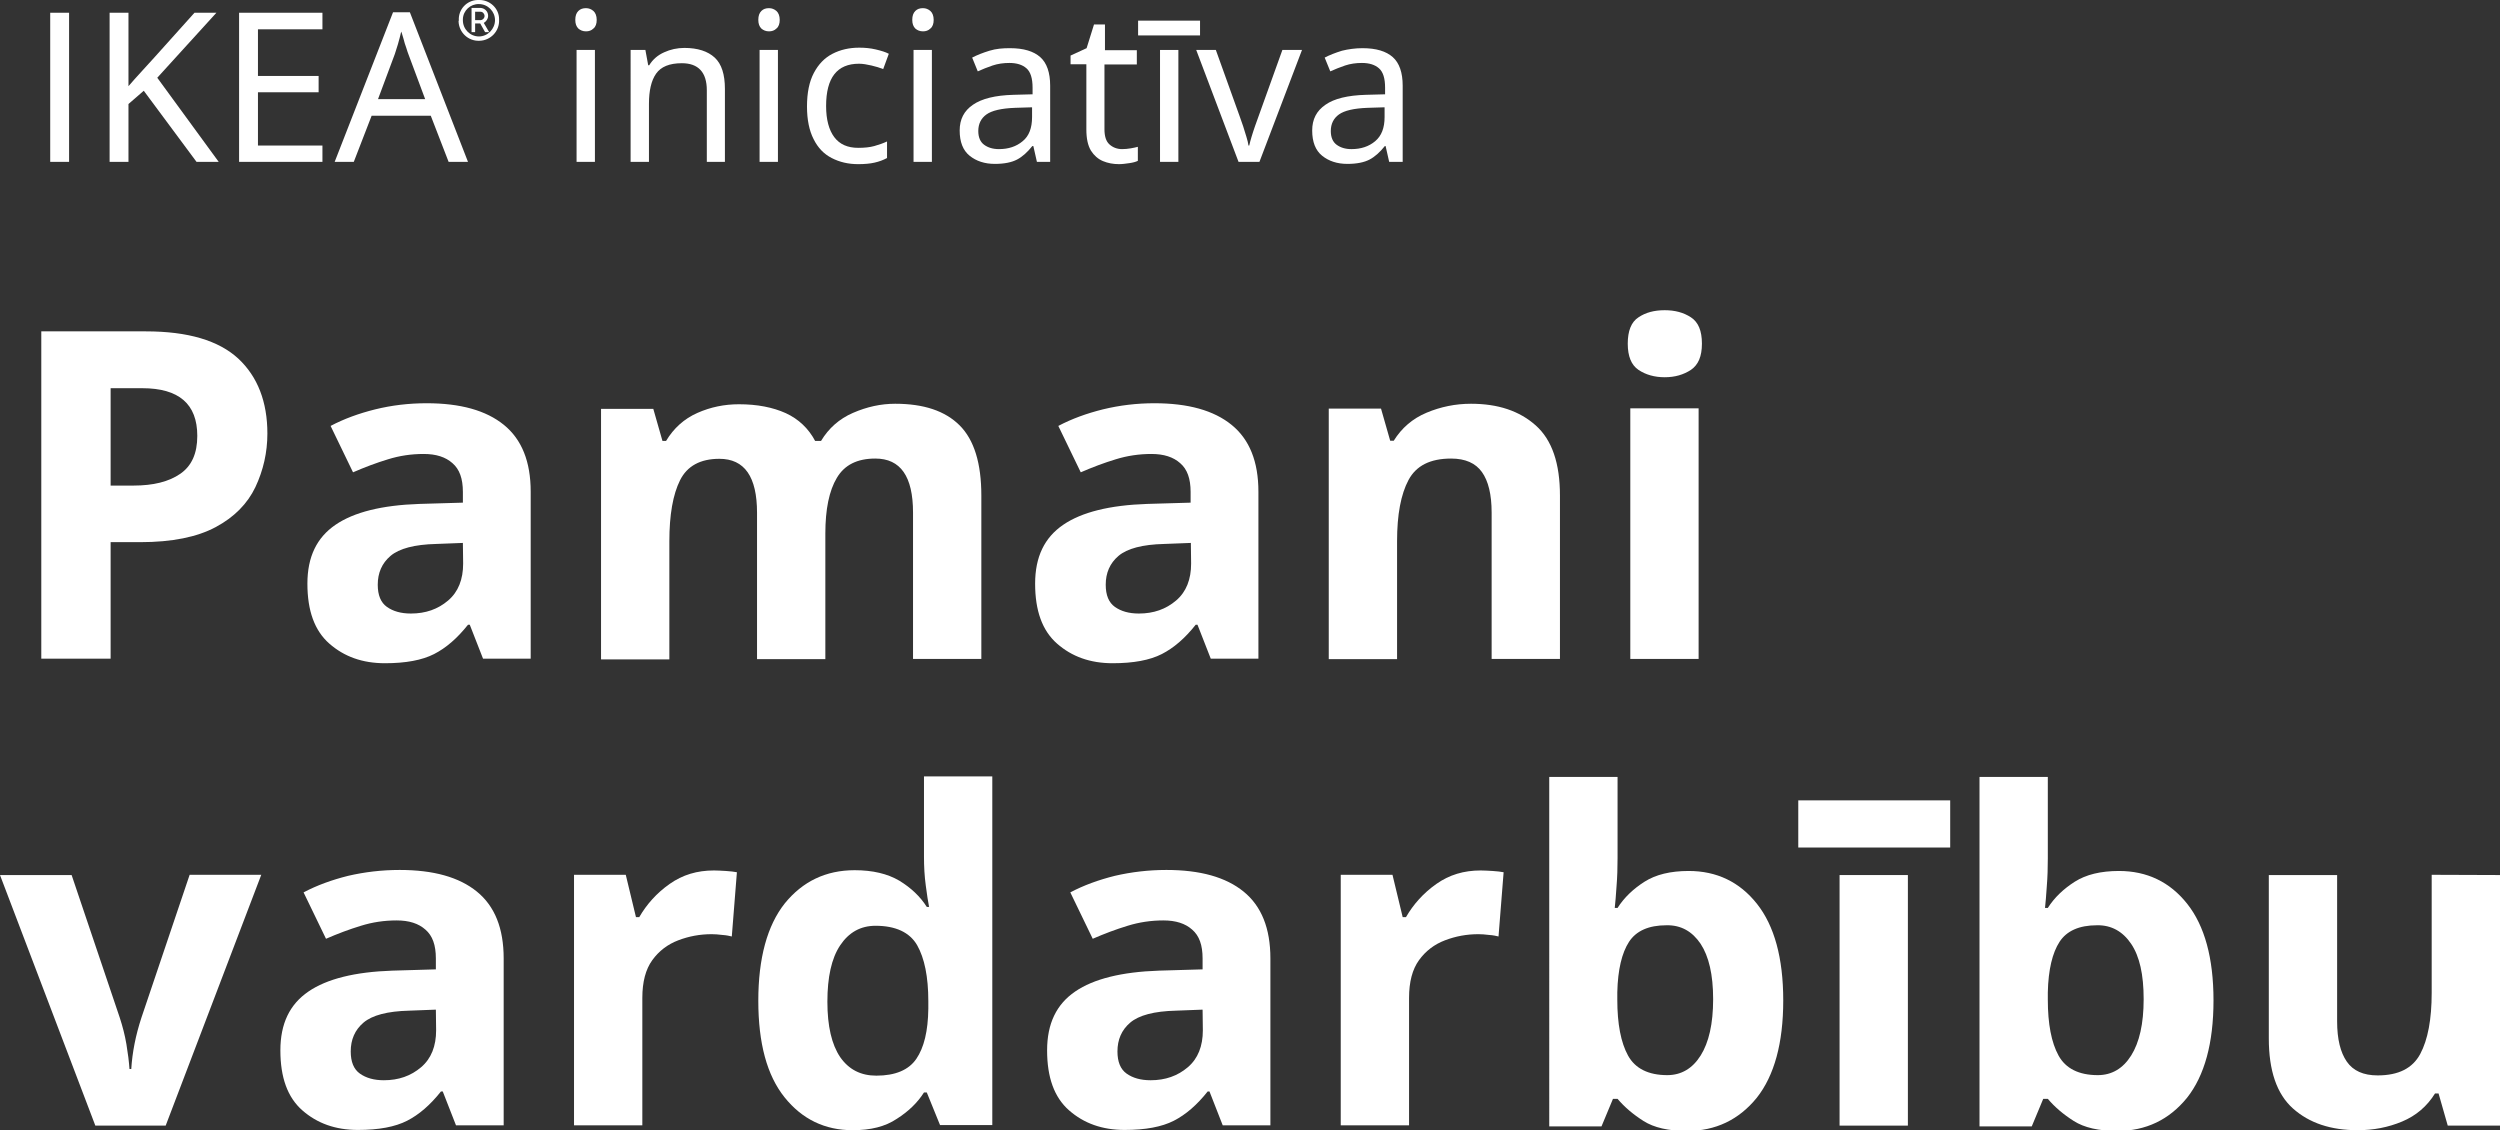 <?xml version="1.0" encoding="UTF-8"?> <svg xmlns="http://www.w3.org/2000/svg" xmlns:xlink="http://www.w3.org/1999/xlink" version="1.1" id="Layer_1" x="0px" y="0px" viewBox="0 0 980.8 443.4" style="enable-background:new 0 0 980.8 443.4;" xml:space="preserve"><rect x="0" y="0" width="980.8" height="443.4" fill="#333333" stroke="none"/> <style type="text/css"> .st0{fill:#FFFFFF;} </style> <g> <path class="st0" d="M57.2,130c16.6,0,28.6,3.6,36.3,10.7c7.6,7.1,11.4,17,11.4,29.4c0,7.4-1.6,14.4-4.7,21 c-3.1,6.5-8.3,11.8-15.6,15.7s-17.1,5.9-29.6,5.9H43.4v45.7H16.2V130H57.2z M55.8,152.3H43.4v38.2h9c7.7,0,13.8-1.5,18.3-4.6 c4.5-3.1,6.7-8,6.7-14.9C77.4,158.5,70.2,152.3,55.8,152.3L55.8,152.3z"></path> <path class="st0" d="M167.4,158.2c13.2,0,23.3,2.8,30.3,8.5c7,5.7,10.5,14.4,10.5,26.2v65.5h-18.7l-5.2-13.3h-0.7 c-4.2,5.3-8.6,9.1-13.3,11.5c-4.7,2.4-11.1,3.6-19.3,3.6c-8.8,0-16-2.6-21.8-7.7c-5.8-5.1-8.6-12.9-8.6-23.5s3.7-18.1,11-23.1 c7.3-5,18.3-7.7,32.9-8.2l17.1-0.5V193c0-5.2-1.3-8.9-4.1-11.3c-2.7-2.4-6.4-3.6-11.3-3.6s-9.5,0.7-14,2.1 c-4.6,1.4-9.1,3.1-13.7,5.1l-8.8-18.2c5.3-2.8,11.1-4.9,17.5-6.5C153.7,159,160.4,158.2,167.4,158.2L167.4,158.2z M181.6,213 l-10.4,0.4c-8.6,0.2-14.6,1.8-18,4.7c-3.4,2.9-5,6.7-5,11.3c0,4.1,1.2,7,3.6,8.7s5.5,2.6,9.4,2.6c5.8,0,10.6-1.7,14.6-5.1 c4-3.4,5.9-8.3,5.9-14.5L181.6,213L181.6,213z"></path> <path class="st0" d="M351.2,158.4c11.2,0,19.6,2.8,25.3,8.5c5.7,5.7,8.5,14.9,8.5,27.5v64.1h-26.8v-57.4c0-14.2-4.9-21.2-14.8-21.2 c-7.1,0-12.1,2.5-15.1,7.6c-3,5-4.5,12.3-4.5,21.8v49.3H297v-57.4c0-14.2-4.9-21.2-14.8-21.2c-7.4,0-12.6,2.8-15.4,8.4 s-4.2,13.6-4.2,24v46.3h-26.8v-98.3h20.5l3.6,12.6h1.4c3-5,7.1-8.7,12.3-11c5.2-2.3,10.6-3.4,16.3-3.4c7.2,0,13.3,1.2,18.4,3.5 c5,2.3,8.9,6,11.5,10.9h2.3c3-5,7.2-8.7,12.5-11C340.1,159.6,345.6,158.4,351.2,158.4L351.2,158.4z"></path> <path class="st0" d="M452.9,158.2c13.2,0,23.3,2.8,30.3,8.5s10.5,14.4,10.5,26.2v65.5h-18.7l-5.2-13.3h-0.7 c-4.2,5.3-8.6,9.1-13.3,11.5c-4.7,2.4-11.1,3.6-19.3,3.6c-8.8,0-16-2.6-21.8-7.7c-5.8-5.1-8.6-12.9-8.6-23.5s3.7-18.1,11-23.1 c7.3-5,18.3-7.7,32.9-8.2l17.1-0.5V193c0-5.2-1.3-8.9-4.1-11.3c-2.7-2.4-6.4-3.6-11.3-3.6c-4.8,0-9.5,0.7-14,2.1 c-4.6,1.4-9.1,3.1-13.7,5.1l-8.8-18.2c5.3-2.8,11.1-4.9,17.5-6.5C439.3,159,446,158.2,452.9,158.2L452.9,158.2z M467.2,213 l-10.4,0.4c-8.6,0.2-14.6,1.8-18,4.7s-5,6.7-5,11.3c0,4.1,1.2,7,3.6,8.7c2.4,1.7,5.5,2.6,9.4,2.6c5.8,0,10.6-1.7,14.6-5.1 c4-3.4,5.9-8.3,5.9-14.5L467.2,213L467.2,213z"></path> <path class="st0" d="M577.1,158.4c10.6,0,19,2.8,25.4,8.5s9.5,14.9,9.5,27.5v64.1h-26.8v-57.4c0-7.1-1.3-12.4-3.8-15.9 c-2.5-3.5-6.5-5.3-12.1-5.3c-8.2,0-13.7,2.8-16.7,8.4c-3,5.6-4.5,13.6-4.5,24v46.3h-26.8v-98.3h20.5l3.6,12.6h1.4 c3.1-5,7.4-8.7,12.9-11S571,158.4,577.1,158.4L577.1,158.4z"></path> <path class="st0" d="M653.1,121.7c4,0,7.4,0.9,10.3,2.8c2.9,1.9,4.3,5.3,4.3,10.3c0,5-1.4,8.3-4.3,10.3c-2.9,1.9-6.3,2.9-10.3,2.9 s-7.5-1-10.3-2.9c-2.8-1.9-4.2-5.3-4.2-10.3s1.4-8.5,4.2-10.3C645.6,122.6,649,121.7,653.1,121.7z M666.4,160.2v98.3h-26.8v-98.3 H666.4z"></path> <path class="st0" d="M37.4,441.6L0,343.3h28.1l18.9,56c1.1,3.4,2,6.8,2.6,10.4s1,6.8,1.2,9.7h0.7c0.4-6.5,1.7-13.2,4-20.2l18.9-56 h28.1L65,441.6H37.4L37.4,441.6z"></path> <path class="st0" d="M156.8,341.3c13.2,0,23.3,2.8,30.3,8.5c7,5.7,10.5,14.4,10.5,26.2v65.5h-18.7l-5.2-13.3H173 c-4.2,5.3-8.6,9.1-13.3,11.5c-4.7,2.4-11.1,3.6-19.3,3.6c-8.8,0-16-2.6-21.8-7.7c-5.8-5.1-8.6-12.9-8.6-23.5 c0-10.6,3.7-18.1,11-23.1c7.3-5,18.3-7.7,32.9-8.2l17.1-0.5v-4.3c0-5.2-1.3-8.9-4.1-11.3c-2.7-2.4-6.4-3.6-11.3-3.6 s-9.5,0.7-14,2.1c-4.6,1.4-9.1,3.1-13.7,5.1l-8.8-18.2c5.3-2.8,11.1-4.9,17.5-6.5C143.1,342.1,149.8,341.3,156.8,341.3L156.8,341.3 z M171,396.1l-10.4,0.4c-8.6,0.2-14.6,1.8-18,4.7c-3.4,2.9-5,6.7-5,11.3c0,4.1,1.2,7,3.6,8.7c2.4,1.7,5.5,2.6,9.4,2.6 c5.8,0,10.6-1.7,14.6-5.1c4-3.4,5.9-8.3,5.9-14.5L171,396.1L171,396.1z"></path> <path class="st0" d="M280.1,341.5c1.3,0,2.9,0.1,4.7,0.2c1.8,0.1,3.2,0.3,4.3,0.5l-2,25.2c-0.8-0.2-2.1-0.5-3.7-0.6 c-1.6-0.2-3-0.3-4.2-0.3c-4.6,0-8.9,0.8-13.1,2.4c-4.2,1.6-7.6,4.2-10.2,7.8s-3.9,8.5-3.9,14.8v50h-26.8v-98.3h20.3l4,16.6h1.3 c2.9-5,6.8-9.4,11.9-13S273.5,341.5,280.1,341.5L280.1,341.5z"></path> <path class="st0" d="M334.5,443.4c-10.9,0-19.8-4.3-26.7-12.9c-6.9-8.6-10.3-21.2-10.3-37.9s3.5-29.5,10.4-38.2 c7-8.6,16.1-13,27.4-13c7.1,0,12.9,1.4,17.5,4.1c4.6,2.8,8.2,6.2,10.8,10.3h0.9c-0.4-1.9-0.8-4.7-1.3-8.4 c-0.5-3.7-0.7-7.4-0.7-11.3v-31.5h26.8v136.8h-20.5l-5.2-12.8h-1.1c-2.6,4.1-6.2,7.5-10.6,10.3C347.3,442,341.6,443.4,334.5,443.4 L334.5,443.4z M343.8,422c7.4,0,12.7-2.2,15.7-6.6c3-4.4,4.6-10.9,4.7-19.7v-2.9c0-9.6-1.5-16.9-4.4-22c-2.9-5-8.4-7.6-16.3-7.6 c-5.9,0-10.5,2.6-13.9,7.7c-3.4,5.1-5,12.5-5,22.1s1.7,16.8,5,21.7C333,419.6,337.7,422,343.8,422L343.8,422z"></path> <path class="st0" d="M457.6,341.3c13.2,0,23.3,2.8,30.3,8.5c7,5.7,10.5,14.4,10.5,26.2v65.5h-18.7l-5.2-13.3h-0.7 c-4.2,5.3-8.6,9.1-13.3,11.5c-4.7,2.4-11.1,3.6-19.3,3.6c-8.8,0-16-2.6-21.8-7.7c-5.8-5.1-8.6-12.9-8.6-23.5 c0-10.6,3.7-18.1,11-23.1c7.3-5,18.3-7.7,32.9-8.2l17.1-0.5v-4.3c0-5.2-1.3-8.9-4.1-11.3c-2.7-2.4-6.4-3.6-11.3-3.6 c-4.8,0-9.5,0.7-14,2.1c-4.6,1.4-9.1,3.1-13.7,5.1l-8.8-18.2c5.3-2.8,11.1-4.9,17.5-6.5C443.9,342.1,450.6,341.3,457.6,341.3 L457.6,341.3z M471.8,396.1l-10.4,0.4c-8.6,0.2-14.6,1.8-18,4.7c-3.4,2.9-5,6.7-5,11.3c0,4.1,1.2,7,3.6,8.7 c2.4,1.7,5.5,2.6,9.4,2.6c5.8,0,10.6-1.7,14.6-5.1s5.9-8.3,5.9-14.5L471.8,396.1L471.8,396.1z"></path> <path class="st0" d="M580.9,341.5c1.3,0,2.9,0.1,4.7,0.2c1.8,0.1,3.2,0.3,4.3,0.5l-2,25.2c-0.8-0.2-2.1-0.5-3.7-0.6 c-1.6-0.2-3-0.3-4.2-0.3c-4.6,0-8.9,0.8-13.1,2.4c-4.2,1.6-7.6,4.2-10.2,7.8c-2.6,3.6-3.9,8.5-3.9,14.8v50H526v-98.3h20.3l4,16.6 h1.3c2.9-5,6.8-9.4,11.9-13S574.3,341.5,580.9,341.5L580.9,341.5z"></path> <path class="st0" d="M634.6,304.8v31.9c0,3.7-0.1,7.4-0.4,11c-0.2,3.6-0.5,6.4-0.7,8.5h1.1c2.6-4.1,6.2-7.5,10.6-10.3 c4.4-2.8,10.2-4.2,17.3-4.2c11,0,20,4.3,26.8,12.9c6.8,8.6,10.3,21.2,10.3,37.9c0,16.7-3.5,29.5-10.4,38.2c-7,8.6-16.1,13-27.4,13 c-7.2,0-12.9-1.3-17-3.9c-4.1-2.6-7.5-5.5-10.2-8.7h-1.8l-4.5,10.8h-20.5V304.8H634.6z M653.8,363c-7,0-11.9,2.2-14.7,6.5 c-2.8,4.3-4.4,10.9-4.6,19.8v2.9c0,9.5,1.4,16.8,4.2,21.9c2.8,5.1,8,7.7,15.4,7.7c5.5,0,9.9-2.6,13.1-7.7 c3.2-5.1,4.9-12.4,4.9-22.1s-1.7-16.8-4.9-21.7C663.9,365.4,659.5,362.9,653.8,363L653.8,363z"></path> <path class="st0" d="M765.1,314v18.5h-59.6V314H765.1z M748.5,441.6h-26.8v-98.3h26.8V441.6z"></path> <path class="st0" d="M803.4,304.8v31.9c0,3.7-0.1,7.4-0.4,11c-0.2,3.6-0.5,6.4-0.7,8.5h1.1c2.6-4.1,6.2-7.5,10.6-10.3 c4.4-2.8,10.2-4.2,17.3-4.2c11,0,20,4.3,26.8,12.9c6.8,8.6,10.3,21.2,10.3,37.9c0,16.7-3.5,29.5-10.4,38.2c-7,8.6-16.1,13-27.4,13 c-7.2,0-12.9-1.3-17-3.9c-4.1-2.6-7.5-5.5-10.2-8.7h-1.8l-4.5,10.8h-20.5V304.8H803.4z M822.7,363c-7,0-11.9,2.2-14.7,6.5 c-2.8,4.3-4.4,10.9-4.6,19.8v2.9c0,9.5,1.4,16.8,4.2,21.9c2.8,5.1,8,7.7,15.4,7.7c5.5,0,9.9-2.6,13.1-7.7 c3.2-5.1,4.9-12.4,4.9-22.1s-1.6-16.8-4.9-21.7C832.8,365.4,828.3,362.9,822.7,363L822.7,363z"></path> <path class="st0" d="M980.8,343.3v98.3h-20.5l-3.6-12.6h-1.4c-3.1,5-7.4,8.7-12.9,11c-5.5,2.3-11.3,3.4-17.4,3.4 c-10.6,0-19-2.8-25.4-8.5c-6.4-5.7-9.5-14.9-9.5-27.5v-64.1h26.8v57.4c0,7,1.3,12.2,3.8,15.8s6.5,5.4,12.1,5.4 c8.2,0,13.7-2.8,16.7-8.4c3-5.6,4.5-13.6,4.5-24v-46.3L980.8,343.3L980.8,343.3z"></path> </g> <g> <path class="st0" d="M19.7,63.5V5h7.4v58.5H19.7z"></path> <path class="st0" d="M85.8,63.5h-8.7L56.4,35.6l-6,5.2v22.7H43V5h7.4v28.8c1.6-1.9,3.3-3.7,5-5.6c1.7-1.9,3.4-3.7,5.1-5.6L76.3,5 h8.6L61.7,30.5L85.8,63.5z"></path> <path class="st0" d="M126.4,63.5H93.8V5h32.7v6.5h-25.3v18.3H125v6.4h-23.8v20.9h25.3V63.5z"></path> <path class="st0" d="M176,63.5l-7-18.1h-23.2l-7,18.1h-7.5l22.9-58.7h6.6l22.8,58.7H176z M166.8,38.9l-6.6-17.7 c-0.2-0.4-0.4-1.2-0.8-2.4c-0.4-1.1-0.8-2.3-1.1-3.6c-0.4-1.2-0.6-2.2-0.9-2.8c-0.4,1.7-0.8,3.3-1.3,5c-0.5,1.6-0.9,2.9-1.2,3.8 l-6.6,17.7H166.8z"></path> </g> <g> <path class="st0" d="M229.9,3.2c1.1,0,2.1,0.4,2.9,1.1c0.8,0.7,1.3,1.9,1.3,3.5c0,1.5-0.4,2.7-1.3,3.4c-0.8,0.8-1.8,1.1-2.9,1.1 c-1.2,0-2.2-0.4-3-1.1c-0.8-0.8-1.2-1.9-1.2-3.4c0-1.6,0.4-2.7,1.2-3.5S228.7,3.2,229.9,3.2z M233.4,19.6v43.9h-7.2V19.6H233.4z"></path> <path class="st0" d="M268.5,18.8c5.2,0,9.2,1.3,11.9,3.8c2.7,2.5,4,6.6,4,12.3v28.6h-7.1V35.4c0-7-3.3-10.6-9.8-10.6 c-4.9,0-8.2,1.4-10.1,4.1c-1.9,2.7-2.8,6.7-2.8,11.8v22.8h-7.2V19.6h5.8l1.1,6h0.4c1.4-2.3,3.4-4,5.9-5.1 C263,19.4,265.7,18.8,268.5,18.8z"></path> <path class="st0" d="M301.7,3.2c1.1,0,2.1,0.4,2.9,1.1c0.8,0.7,1.3,1.9,1.3,3.5c0,1.5-0.4,2.7-1.3,3.4c-0.8,0.8-1.8,1.1-2.9,1.1 c-1.2,0-2.2-0.4-3-1.1c-0.8-0.8-1.2-1.9-1.2-3.4c0-1.6,0.4-2.7,1.2-3.5S300.5,3.2,301.7,3.2z M305.2,19.6v43.9H298V19.6H305.2z"></path> <path class="st0" d="M336.7,64.4c-3.9,0-7.3-0.8-10.4-2.4s-5.4-4-7.1-7.4c-1.7-3.3-2.6-7.6-2.6-12.8c0-5.4,0.9-9.8,2.7-13.2 c1.8-3.4,4.2-5.9,7.3-7.5c3.1-1.6,6.6-2.4,10.5-2.4c2.2,0,4.4,0.2,6.5,0.7c2.1,0.5,3.8,1,5.1,1.7l-2.2,6c-1.3-0.5-2.8-1-4.6-1.4 c-1.7-0.4-3.4-0.7-4.9-0.7c-8.6,0-12.9,5.5-12.9,16.6c0,5.3,1.1,9.4,3.2,12.2c2.1,2.8,5.2,4.2,9.4,4.2c2.4,0,4.5-0.2,6.3-0.7 c1.8-0.5,3.5-1.1,5-1.8V62c-1.5,0.8-3.1,1.4-4.9,1.8C341.4,64.2,339.2,64.4,336.7,64.4z"></path> <path class="st0" d="M362.1,3.2c1.1,0,2.1,0.4,2.9,1.1c0.8,0.7,1.3,1.9,1.3,3.5c0,1.5-0.4,2.7-1.3,3.4c-0.8,0.8-1.8,1.1-2.9,1.1 c-1.2,0-2.2-0.4-3-1.1c-0.8-0.8-1.2-1.9-1.2-3.4c0-1.6,0.4-2.7,1.2-3.5S360.9,3.2,362.1,3.2z M365.6,19.6v43.9h-7.2V19.6H365.6z"></path> <path class="st0" d="M396.2,18.9c5.4,0,9.3,1.2,11.9,3.5c2.6,2.3,3.9,6.1,3.9,11.2v29.9h-5.2l-1.4-6.2H405c-1.9,2.4-3.9,4.2-6,5.3 c-2.1,1.1-5,1.7-8.7,1.7c-4,0-7.3-1.1-9.9-3.2c-2.6-2.1-3.9-5.4-3.9-9.9c0-4.4,1.7-7.7,5.2-10.1s8.7-3.7,15.9-3.9l7.5-0.2v-2.6 c0-3.7-0.8-6.2-2.4-7.6c-1.6-1.4-3.8-2.1-6.7-2.1c-2.3,0-4.5,0.3-6.6,1c-2.1,0.7-4,1.5-5.8,2.3l-2.2-5.4c1.9-1,4.2-1.9,6.8-2.7 S393.4,18.9,396.2,18.9z M404.8,42.1l-6.5,0.2c-5.5,0.2-9.2,1.1-11.3,2.6c-2.1,1.5-3.2,3.7-3.2,6.5c0,2.5,0.8,4.3,2.3,5.4 c1.5,1.1,3.4,1.7,5.8,1.7c3.7,0,6.8-1,9.3-3.1c2.5-2,3.7-5.2,3.7-9.5V42.1z"></path> <path class="st0" d="M440.2,58.5c1.1,0,2.2-0.1,3.4-0.3c1.1-0.2,2.1-0.4,2.8-0.6v5.5c-0.8,0.4-1.9,0.7-3.3,0.9 c-1.4,0.2-2.8,0.4-4.1,0.4c-2.3,0-4.4-0.4-6.3-1.2c-1.9-0.8-3.5-2.2-4.7-4.1c-1.2-2-1.8-4.7-1.8-8.3V25.2h-6.2v-3.4l6.3-2.9 l2.9-9.3h4.3v10.1H446v5.6h-12.7v25.4c0,2.7,0.6,4.7,1.9,5.9C436.5,57.8,438.2,58.5,440.2,58.5z"></path> <path class="st0" d="M470.8,8.1v5.8h-24.3V8.1H470.8z M462.3,63.5h-7.2V19.6h7.2V63.5z"></path> <path class="st0" d="M485.9,63.5l-16.6-43.9h7.7l9.3,25.9c0.4,1.2,0.9,2.5,1.4,4c0.5,1.5,0.9,2.9,1.3,4.2c0.4,1.3,0.7,2.5,0.8,3.4 h0.3c0.2-0.9,0.5-2.1,0.9-3.4c0.4-1.4,0.9-2.8,1.4-4.3c0.5-1.5,1-2.8,1.4-3.9l9.3-25.9h7.7l-16.7,43.9H485.9z"></path> <path class="st0" d="M534.5,18.9c5.4,0,9.3,1.2,11.9,3.5c2.6,2.3,3.9,6.1,3.9,11.2v29.9H545l-1.4-6.2h-0.3c-1.9,2.4-3.9,4.2-6,5.3 c-2.1,1.1-5,1.7-8.7,1.7c-4,0-7.3-1.1-9.9-3.2c-2.6-2.1-3.9-5.4-3.9-9.9c0-4.4,1.7-7.7,5.2-10.1c3.4-2.4,8.7-3.7,15.9-3.9l7.5-0.2 v-2.6c0-3.7-0.8-6.2-2.4-7.6c-1.6-1.4-3.8-2.1-6.7-2.1c-2.3,0-4.5,0.3-6.6,1c-2.1,0.7-4,1.5-5.8,2.3l-2.2-5.4 c1.9-1,4.2-1.9,6.8-2.7C528.9,19.3,531.7,18.9,534.5,18.9z M543.1,42.1l-6.5,0.2c-5.5,0.2-9.2,1.1-11.3,2.6 c-2.1,1.5-3.2,3.7-3.2,6.5c0,2.5,0.8,4.3,2.3,5.4s3.4,1.7,5.8,1.7c3.7,0,6.8-1,9.3-3.1s3.7-5.2,3.7-9.5V42.1z"></path> </g> <g> <path class="st0" d="M187.9,0c-0.2,0-0.3,0-0.5,0c-4.3,0.1-7.6,3.7-7.4,7.9c0,0.1,0,0.3-0.1,0.4c0.1,4.4,3.8,7.9,8.2,7.7 c4.4-0.1,7.9-3.8,7.7-8.2c0-0.1,0-0.2,0-0.3C195.8,3.3,192.2-0.1,187.9,0z M187.9,14.3c-3.5,0-6.3-2.9-6.3-6.3c0-0.2,0-0.3,0-0.5 c0.1-3.4,3-6,6.3-5.9c3.5,0,6.3,2.9,6.3,6.3S191.4,14.3,187.9,14.3z"></path> <path class="st0" d="M189.8,9c1-0.6,1.7-1.6,1.7-2.8c0-1.7-1.3-3-3-3.1H185v9.5h1.4l0-3.4h2l1.9,3.4h1.6L189.8,9z M188.3,7.9h-1.9 V4.6h1.9c0.1,0,0.1,0,0.2,0c0.9,0,1.6,0.8,1.6,1.7S189.2,8,188.3,7.9z"></path> </g> </svg> 
